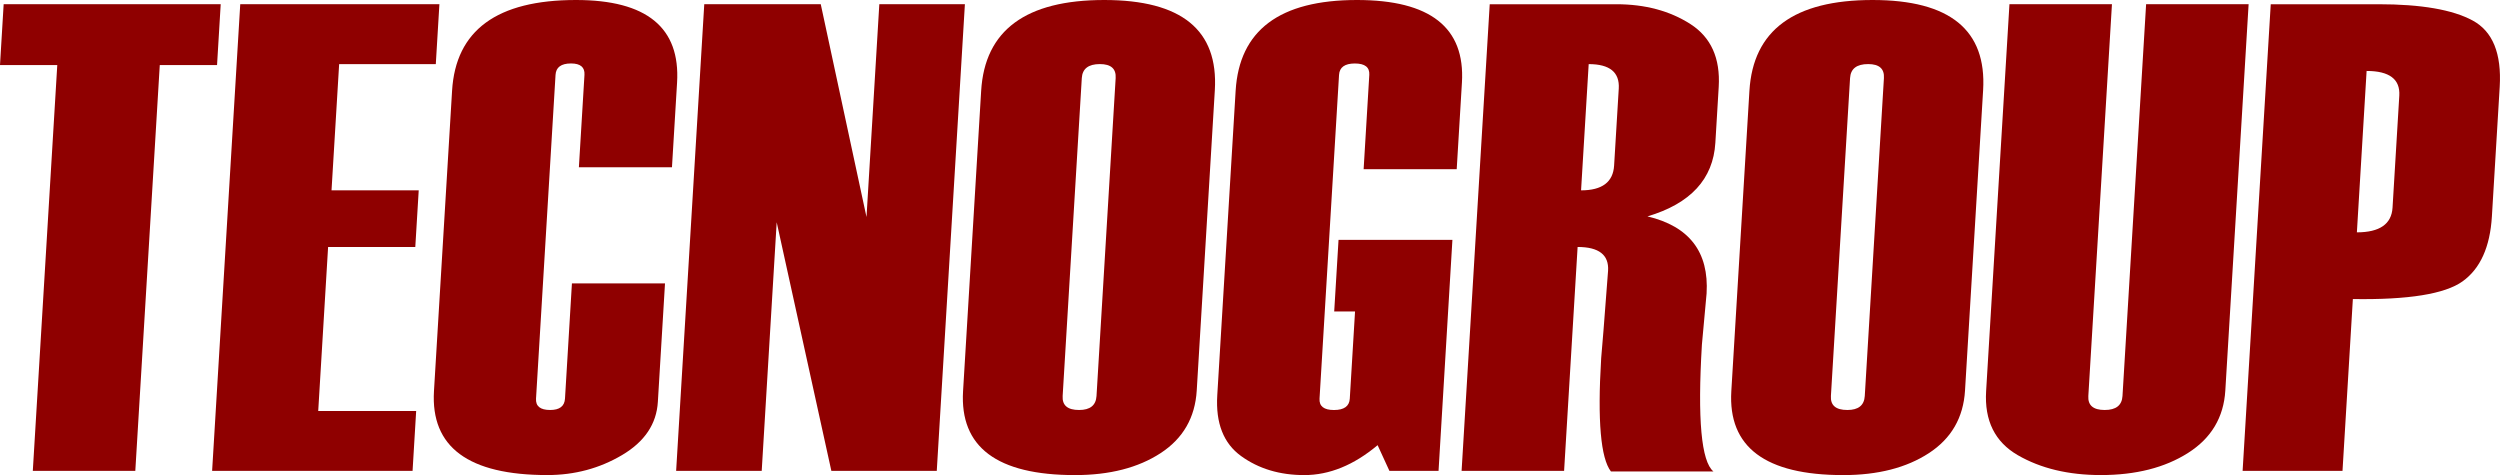 <svg xmlns="http://www.w3.org/2000/svg" xmlns:xlink="http://www.w3.org/1999/xlink" id="Livello_1" x="0px" y="0px" viewBox="0 0 832.89 158.28" style="enable-background:new 0 0 832.89 158.28;" xml:space="preserve"><style type="text/css">	.st0{fill:#8F0000;}</style><g>	<path class="st0" d="M72.31,21.68H53.23l-8.15,135.19H10.93l8.15-135.19H0L1.22,1.41h72.31L72.31,21.68z"></path>	<path class="st0" d="M137.45,156.87H70.67L80.04,1.41h66.35l-1.2,19.95h-32.2l-2.54,42.06h29.05l-1.14,18.86h-29.05l-3.29,54.64  h32.63L137.45,156.87z"></path>	<path class="st0" d="M223.87,55.72h-31.01l1.86-30.79c0.15-2.53-1.34-3.79-4.48-3.79c-3.29,0-5.01,1.27-5.16,3.79l-6.5,107.87  c-0.15,2.53,1.42,3.79,4.71,3.79c3.14,0,4.79-1.26,4.94-3.79l2.31-38.38h31.01l-2.38,39.46c-0.44,7.37-4.41,13.28-11.91,17.72  c-7.5,4.44-15.8,6.67-24.9,6.67c-26.31,0-38.9-9.32-37.78-27.97l6.03-100.06C151.82,10.08,165.58,0,191.89,0  c23.56,0,34.79,9.18,33.68,27.54L223.87,55.72z"></path>	<path class="st0" d="M312.09,156.87h-35.12l-18.21-82.82l-4.99,82.82h-28.51l9.37-155.46h38.81l15.24,70.9l4.27-70.9h28.51  L312.09,156.87z"></path>	<path class="st0" d="M320.85,130.31l6.03-100.06C328.09,10.08,341.77,0,367.89,0c25.76,0,38.04,10.01,36.84,30.03l-6.03,100.06  c-0.54,9.03-4.55,15.99-12.03,20.87c-7.48,4.88-16.99,7.32-28.53,7.32C332.15,158.28,319.72,148.95,320.85,130.31z M365.31,131.93  l6.38-105.92c0.19-3.11-1.56-4.66-5.25-4.66c-3.83,0-5.84,1.55-6.03,4.66l-6.38,105.92c-0.19,3.11,1.63,4.66,5.46,4.66  C363.18,136.6,365.12,135.04,365.31,131.93z"></path>	<path class="st0" d="M479.26,156.87h-16.37l-3.93-8.56c-7.92,6.65-16.07,9.97-24.45,9.97c-8.17,0-15.18-2.11-21.03-6.34  c-5.85-4.23-8.5-10.97-7.94-20.22l6.12-101.47C412.87,10.08,426.34,0,452.07,0c24.43,0,36.09,9.18,34.98,27.54l-1.74,28.84h-31.01  l1.89-31.44c0.15-2.53-1.45-3.79-4.81-3.79s-5.12,1.27-5.27,3.79l-6.5,107.87c-0.15,2.53,1.45,3.79,4.81,3.79s5.12-1.26,5.27-3.79  l1.75-29.05h-6.94l1.44-23.85h37.94L479.26,156.87z"></path>	<path class="st0" d="M570.85,157.08H536.7c-3.42-4.41-4.51-16.91-3.27-37.51l0.01-0.22l0.78-9.32c1-12.94,1.5-19.55,1.52-19.84  c0.32-5.28-3.06-7.91-10.15-7.91l-4.5,74.59h-34.15l9.37-155.46h42.17c9.61,0,17.84,2.21,24.7,6.61  c6.85,4.41,9.99,11.38,9.42,20.92l-1.12,18.65c-0.73,12.07-8.27,20.24-22.62,24.5c13.96,3.32,20.53,11.89,19.7,25.69L567,114.81  C565.51,139.67,566.79,153.76,570.85,157.08z M537.75,55.16l1.55-25.65c0.33-5.43-3.01-8.15-10.02-8.15l-2.54,42.06  C533.75,63.42,537.42,60.67,537.75,55.16z"></path>	<path class="st0" d="M576.8,130.31l6.03-100.06C584.05,10.08,597.72,0,623.85,0c25.76,0,38.04,10.01,36.84,30.03l-6.03,100.06  c-0.54,9.03-4.55,15.99-12.03,20.87c-7.48,4.88-16.99,7.32-28.53,7.32C588.11,158.28,575.68,148.95,576.8,130.31z M621.26,131.93  l6.38-105.92c0.19-3.11-1.56-4.66-5.25-4.66c-3.83,0-5.84,1.55-6.03,4.66l-6.38,105.92c-0.19,3.11,1.63,4.66,5.46,4.66  C619.14,136.6,621.07,135.04,621.26,131.93z"></path>	<path class="st0" d="M669.46,1.41h34.15l-7.87,130.52c-0.19,3.11,1.63,4.66,5.46,4.66c3.76,0,5.73-1.55,5.92-4.66l7.87-130.52  h34.15l-7.76,128.68c-0.54,8.96-4.68,15.9-12.42,20.81c-7.74,4.92-17.43,7.37-29.06,7.37c-10.77,0-19.98-2.2-27.63-6.61  c-7.65-4.41-11.18-11.53-10.58-21.36L669.46,1.41z"></path>	<path class="st0" d="M783.87,99.63l-3.45,57.24h-33.28l9.37-155.46h35.88c14.24,0,24.7,1.81,31.38,5.42  c6.69,3.61,9.69,10.99,9.02,22.12l-2.6,43.15c-0.61,10.19-3.87,17.4-9.76,21.63C814.54,97.95,802.35,99.92,783.87,99.63z   M797.09,69.17l2.25-37.29c0.33-5.49-3.3-8.24-10.89-8.24l-3.24,53.77C792.8,77.4,796.76,74.66,797.09,69.17z"></path></g></svg>